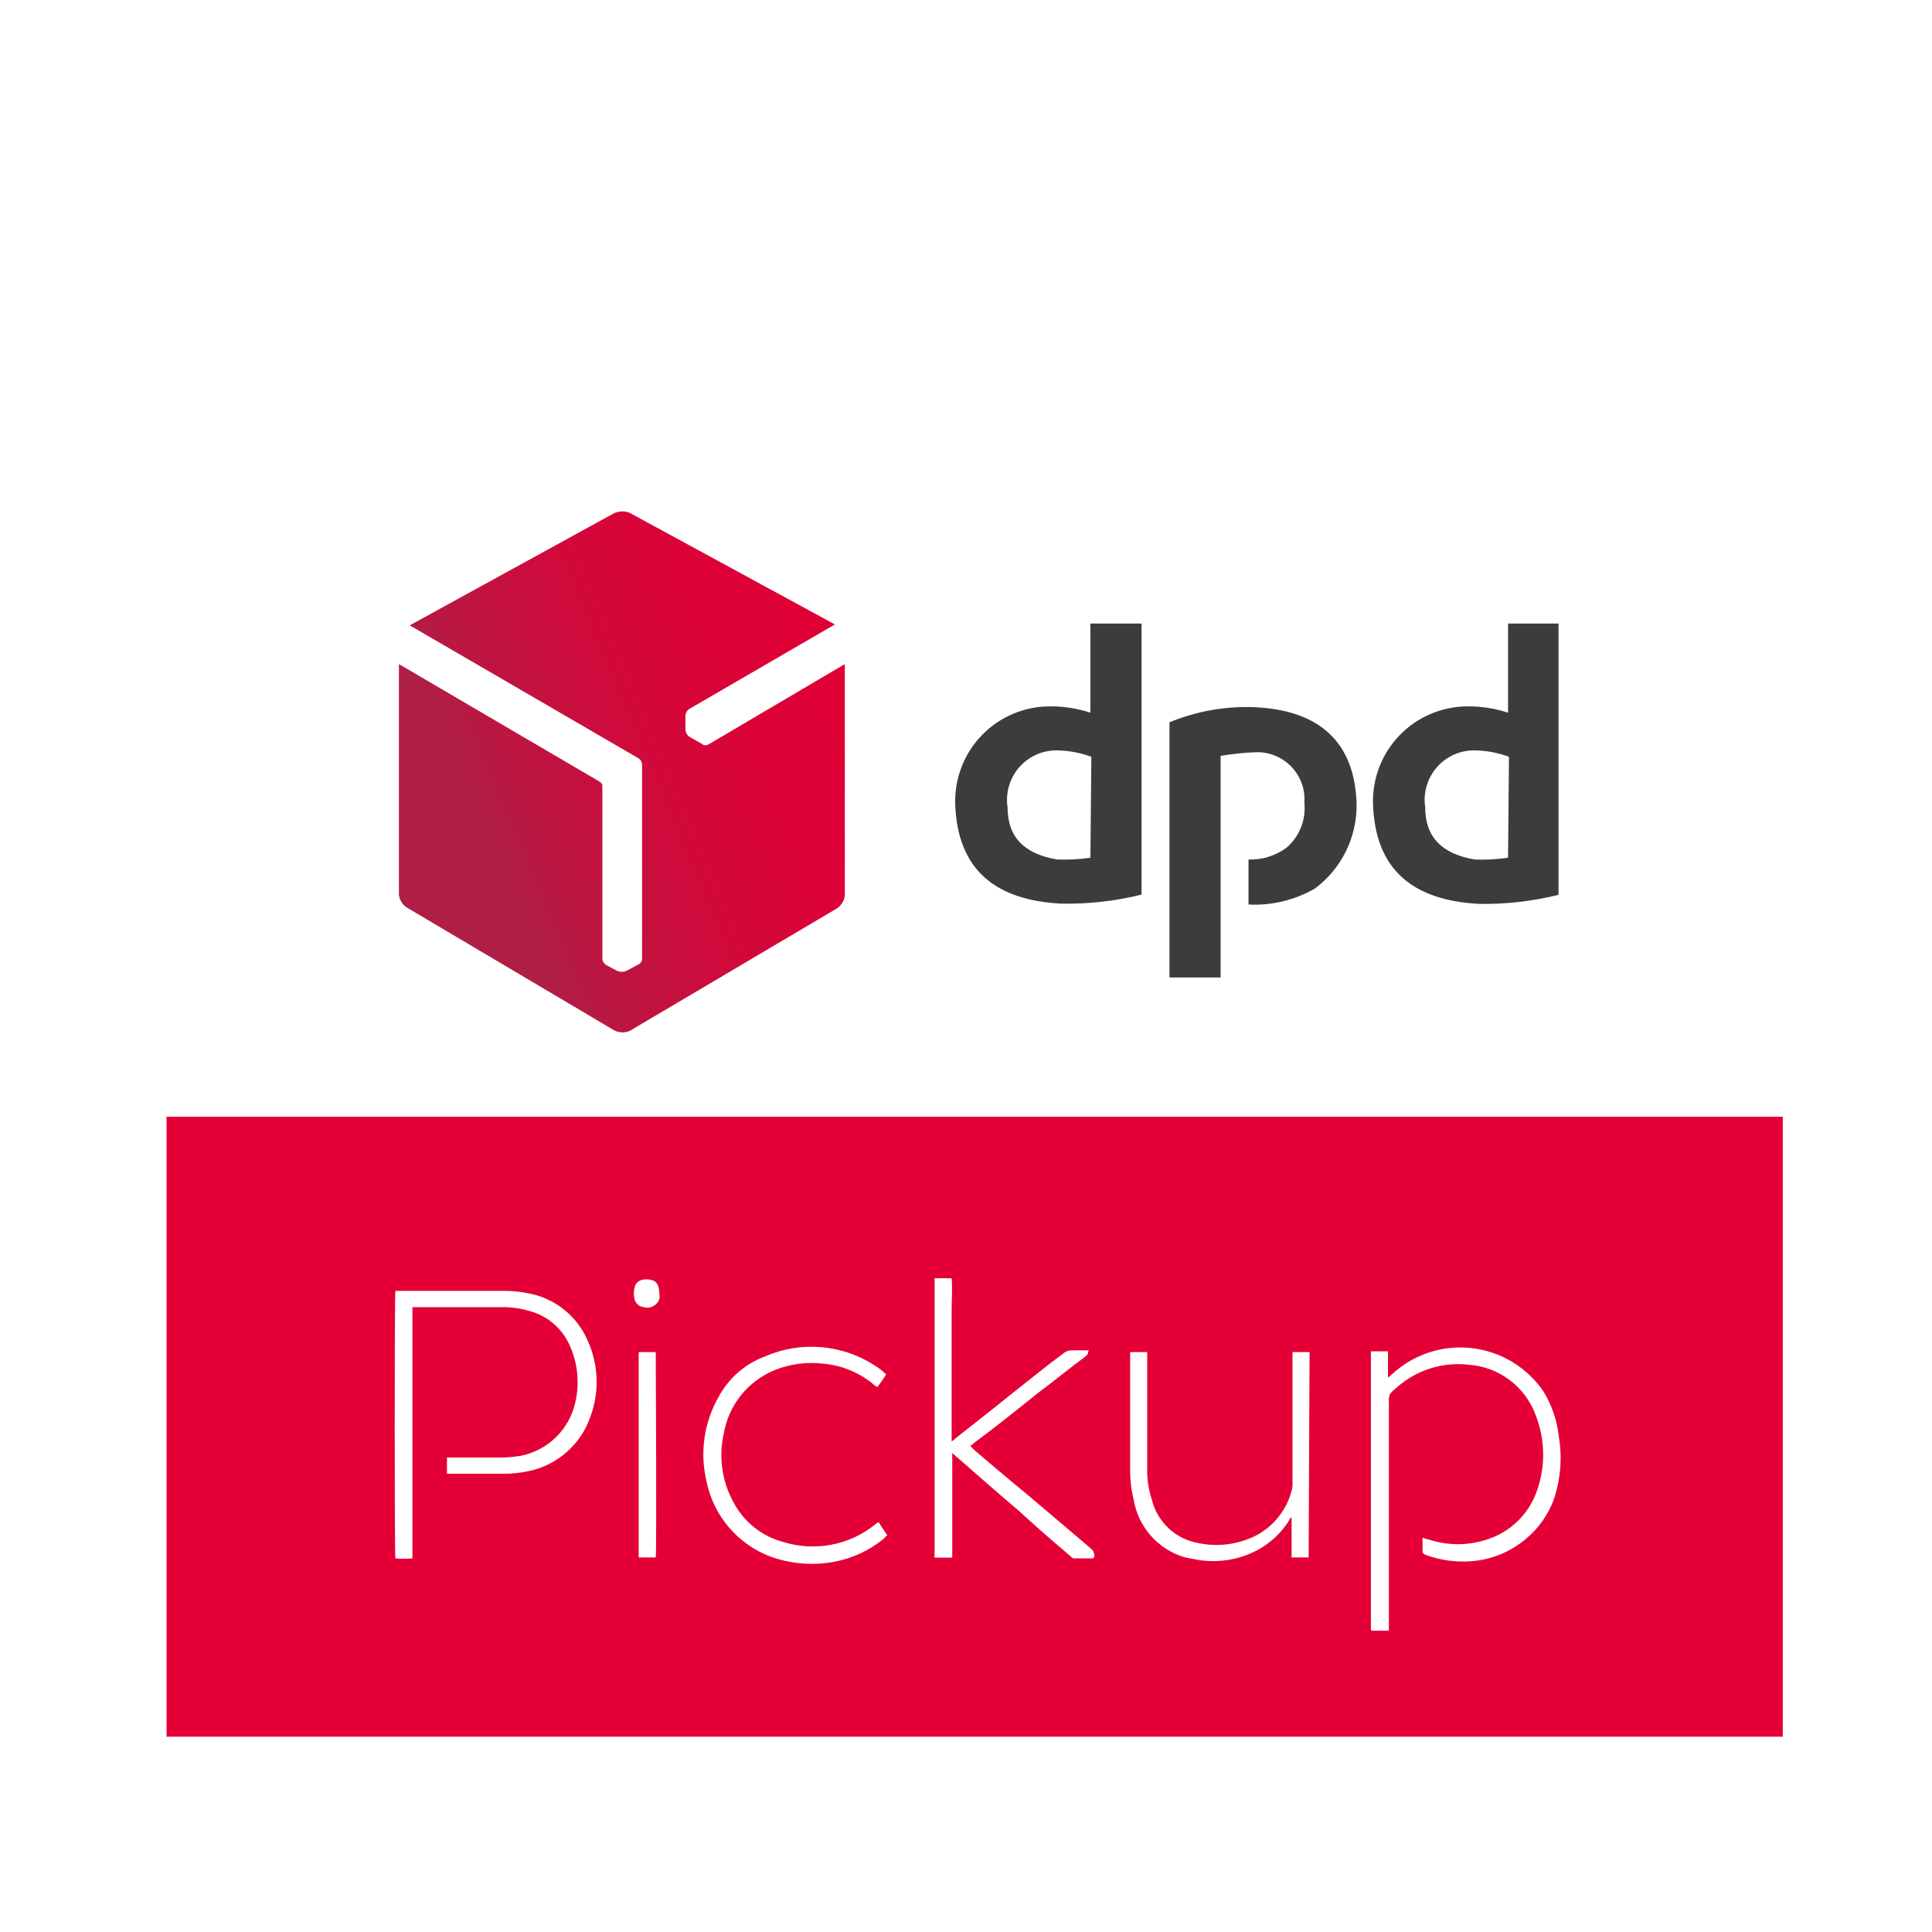 <svg width="58" height="58" viewBox="0 0 58 58" fill="none" xmlns="http://www.w3.org/2000/svg">
<rect width="58" height="58" fill="white"/>
<path d="M5 33.524V52.137H53.52V33.524H5ZM17.721 42.538C17.581 42.943 17.338 43.305 17.017 43.589C16.696 43.873 16.308 44.07 15.889 44.16C15.644 44.214 15.395 44.242 15.145 44.242H13.418V43.756H15.092C15.279 43.751 15.465 43.733 15.65 43.701C16.044 43.619 16.407 43.425 16.695 43.142C16.982 42.859 17.182 42.499 17.27 42.106C17.409 41.516 17.343 40.897 17.084 40.349C16.968 40.102 16.799 39.884 16.587 39.711C16.376 39.538 16.128 39.414 15.863 39.349C15.604 39.274 15.336 39.238 15.066 39.242H12.381V46.784C12.211 46.798 12.04 46.798 11.87 46.784C11.842 46.649 11.842 38.916 11.87 38.754H15.145C15.404 38.753 15.662 38.781 15.914 38.836C16.294 38.915 16.649 39.083 16.949 39.328C17.25 39.573 17.487 39.886 17.641 40.242C17.805 40.6 17.896 40.988 17.91 41.382C17.924 41.776 17.859 42.169 17.721 42.538ZM19.686 46.756H19.174V40.591H19.686C19.686 40.699 19.717 46.513 19.686 46.756ZM19.713 39.131C19.664 39.186 19.601 39.225 19.53 39.245C19.459 39.264 19.384 39.261 19.314 39.239C19.25 39.23 19.19 39.202 19.142 39.159C19.095 39.115 19.062 39.058 19.048 38.995C19.021 38.888 19.021 38.777 19.048 38.671C19.055 38.613 19.079 38.559 19.117 38.516C19.155 38.472 19.205 38.441 19.261 38.427C19.357 38.4 19.457 38.4 19.553 38.427C19.712 38.454 19.792 38.589 19.792 38.833C19.806 38.885 19.807 38.94 19.794 38.992C19.781 39.044 19.754 39.092 19.717 39.131H19.713ZM26.537 46.188C26.049 46.589 25.457 46.842 24.831 46.919C24.255 46.992 23.67 46.927 23.125 46.729C22.643 46.545 22.216 46.244 21.882 45.851C21.547 45.459 21.317 44.989 21.213 44.484C21.001 43.612 21.134 42.692 21.585 41.915C21.886 41.363 22.377 40.939 22.966 40.721C23.495 40.49 24.072 40.394 24.647 40.442C25.221 40.489 25.775 40.678 26.259 40.992C26.362 41.056 26.46 41.128 26.55 41.209L26.603 41.264C26.521 41.394 26.432 41.52 26.337 41.642C26.31 41.615 26.284 41.615 26.257 41.588C25.825 41.217 25.288 40.99 24.722 40.939C24.227 40.879 23.724 40.944 23.262 41.129C22.863 41.291 22.513 41.553 22.244 41.888C21.975 42.224 21.797 42.623 21.726 43.048C21.571 43.743 21.675 44.471 22.018 45.095C22.17 45.386 22.38 45.643 22.636 45.848C22.892 46.054 23.188 46.204 23.505 46.289C23.979 46.438 24.482 46.466 24.968 46.372C25.456 46.278 25.911 46.063 26.294 45.748C26.322 45.721 26.347 45.721 26.375 45.694C26.455 45.828 26.561 45.965 26.641 46.1C26.591 46.101 26.564 46.161 26.54 46.188H26.537ZM32.804 46.784H32.246C32.194 46.784 32.141 46.729 32.088 46.676C31.576 46.243 31.052 45.784 30.552 45.325C29.942 44.813 29.331 44.271 28.746 43.758C28.693 43.73 28.666 43.676 28.587 43.623V46.76H28.057V38.374H28.569C28.596 38.698 28.569 39.022 28.569 39.348V43.271C28.608 43.251 28.644 43.223 28.674 43.189C29.186 42.783 29.71 42.377 30.209 41.973C30.793 41.514 31.351 41.054 31.936 40.62C32.003 40.566 32.088 40.537 32.175 40.538H32.687C32.668 40.571 32.658 40.608 32.659 40.646L32.579 40.728C32.101 41.079 31.649 41.458 31.172 41.809C30.534 42.321 29.897 42.833 29.234 43.324C29.204 43.358 29.168 43.386 29.128 43.406L29.261 43.541C29.773 43.974 30.271 44.406 30.774 44.812L32.687 46.434C32.739 46.489 32.792 46.516 32.819 46.569C32.884 46.702 32.85 46.756 32.804 46.784ZM39.286 46.756H38.775V45.562H38.754C38.727 45.59 38.701 45.617 38.701 45.644C38.466 46.019 38.136 46.327 37.746 46.536C37.209 46.821 36.595 46.925 35.994 46.833C35.836 46.806 35.703 46.779 35.569 46.751C35.177 46.637 34.824 46.414 34.553 46.108C34.281 45.802 34.101 45.425 34.034 45.022C33.958 44.712 33.923 44.394 33.928 44.075V40.591H34.44V44.08C34.432 44.392 34.477 44.703 34.573 44.999C34.651 45.334 34.826 45.639 35.077 45.875C35.327 46.111 35.641 46.267 35.98 46.325C36.557 46.446 37.158 46.369 37.686 46.108C37.953 45.972 38.187 45.781 38.374 45.549C38.562 45.316 38.698 45.046 38.775 44.757C38.797 44.678 38.806 44.596 38.802 44.513V40.59H39.314L39.286 46.756ZM46.642 45.027C46.473 45.479 46.189 45.88 45.818 46.19C45.34 46.599 44.741 46.839 44.112 46.873C43.689 46.898 43.265 46.84 42.864 46.702C42.705 46.647 42.705 46.647 42.705 46.485V46.161C42.764 46.188 42.827 46.207 42.891 46.216C43.46 46.405 44.074 46.405 44.643 46.216C44.984 46.108 45.297 45.922 45.554 45.673C45.812 45.425 46.01 45.12 46.13 44.783C46.401 44.039 46.391 43.222 46.103 42.485C45.95 42.064 45.678 41.697 45.319 41.428C44.961 41.159 44.532 41 44.085 40.97C43.699 40.926 43.307 40.964 42.937 41.082C42.566 41.199 42.224 41.394 41.934 41.653C41.668 41.869 41.695 41.869 41.695 42.221V48.954H41.184C41.18 48.954 41.176 48.953 41.173 48.952C41.169 48.951 41.166 48.949 41.164 48.946C41.161 48.944 41.159 48.941 41.158 48.937C41.157 48.934 41.156 48.93 41.156 48.926V40.568H41.668V41.352C41.708 41.332 41.744 41.304 41.774 41.27C42.092 40.971 42.472 40.744 42.887 40.606C43.302 40.468 43.742 40.422 44.176 40.471C44.611 40.519 45.029 40.662 45.403 40.888C45.777 41.115 46.098 41.42 46.342 41.782C46.587 42.186 46.741 42.638 46.794 43.108C46.904 43.749 46.852 44.41 46.642 45.027Z" fill="#E40036"/>
<path fill-rule="evenodd" clip-rule="evenodd" d="M18.458 15.394L12.3 18.773L19.14 22.748C19.176 22.766 19.207 22.793 19.231 22.826C19.254 22.859 19.269 22.897 19.275 22.937V28.804C19.272 28.831 19.263 28.857 19.249 28.88C19.235 28.903 19.216 28.923 19.193 28.938L18.787 29.155C18.708 29.182 18.622 29.182 18.543 29.155L18.192 28.966C18.16 28.946 18.133 28.918 18.114 28.885C18.095 28.852 18.085 28.814 18.084 28.776V23.585C18.084 23.503 17.977 23.451 17.914 23.415L11.976 19.936V26.859C11.985 26.943 12.015 27.024 12.062 27.095C12.109 27.166 12.172 27.224 12.247 27.265L18.412 30.916C18.503 30.971 18.608 30.998 18.714 30.993C18.82 30.988 18.922 30.952 19.007 30.888L25.09 27.292C25.165 27.251 25.228 27.193 25.275 27.122C25.323 27.052 25.352 26.971 25.362 26.886V19.936L21.279 22.343C21.225 22.371 21.145 22.398 21.09 22.343L20.711 22.127C20.673 22.104 20.641 22.073 20.617 22.035C20.594 21.997 20.58 21.954 20.577 21.91V21.477C20.581 21.44 20.592 21.404 20.611 21.371C20.629 21.338 20.654 21.31 20.684 21.288L25.065 18.746L18.9 15.394C18.76 15.339 18.606 15.339 18.466 15.394H18.458Z" fill="url(#paint0_linear_1934_2199)"/>
<path d="M34.27 26.858V18.719H32.735V21.395C32.334 21.264 31.914 21.2 31.492 21.206C31.116 21.209 30.745 21.287 30.4 21.435C30.055 21.582 29.743 21.797 29.481 22.066C29.219 22.335 29.013 22.653 28.875 23.002C28.736 23.351 28.669 23.724 28.675 24.099C28.73 26.146 29.919 27.02 31.838 27.127C32.658 27.145 33.477 27.054 34.272 26.856L34.27 26.858ZM32.735 25.749C32.404 25.798 32.07 25.816 31.736 25.803C30.736 25.633 30.248 25.121 30.248 24.236C30.214 24.016 30.23 23.791 30.295 23.578C30.36 23.366 30.472 23.17 30.622 23.006C30.773 22.842 30.958 22.715 31.165 22.632C31.371 22.55 31.594 22.515 31.816 22.53C32.139 22.543 32.459 22.607 32.763 22.719L32.735 25.749Z" fill="#3C3D3B"/>
<path d="M46.788 26.858V18.719H45.273V21.395C44.872 21.264 44.452 21.2 44.03 21.206C43.654 21.21 43.283 21.289 42.938 21.437C42.593 21.585 42.281 21.8 42.02 22.07C41.758 22.34 41.553 22.659 41.415 23.008C41.278 23.357 41.211 23.73 41.218 24.106C41.273 26.153 42.462 27.026 44.381 27.134C45.192 27.151 46.001 27.059 46.788 26.863V26.858ZM45.273 25.749C44.942 25.798 44.608 25.816 44.274 25.803C43.274 25.633 42.786 25.121 42.786 24.236C42.752 24.016 42.768 23.791 42.833 23.578C42.898 23.366 43.01 23.17 43.16 23.006C43.311 22.842 43.496 22.715 43.703 22.632C43.909 22.55 44.132 22.515 44.354 22.53C44.677 22.543 44.997 22.607 45.3 22.719L45.273 25.749Z" fill="#3C3D3B"/>
<path d="M35.109 21.692V29.345H36.644V22.692C36.975 22.636 37.309 22.6 37.644 22.585C37.846 22.57 38.05 22.599 38.24 22.671C38.43 22.742 38.603 22.853 38.747 22.996C38.89 23.14 39.002 23.313 39.073 23.503C39.144 23.694 39.173 23.897 39.158 24.099C39.184 24.352 39.149 24.607 39.055 24.843C38.961 25.078 38.81 25.287 38.618 25.452C38.288 25.692 37.889 25.816 37.481 25.804V27.155C38.182 27.19 38.877 27.021 39.483 26.669C39.876 26.373 40.194 25.989 40.41 25.547C40.626 25.105 40.734 24.619 40.726 24.127C40.672 22.315 39.645 21.288 37.563 21.227C36.72 21.207 35.883 21.363 35.103 21.686L35.109 21.692Z" fill="#3C3D3B"/>
<defs>
<linearGradient id="paint0_linear_1934_2199" x1="11.962" y1="26.943" x2="26.061" y2="20.982" gradientUnits="userSpaceOnUse">
<stop stop-color="#AF1E45"/>
<stop offset="0.027" stop-color="#AF1E45"/>
<stop offset="0.203" stop-color="#AF1E45"/>
<stop offset="0.319" stop-color="#BC1641"/>
<stop offset="0.544" stop-color="#D00A3B"/>
<stop offset="0.771" stop-color="#DC0237"/>
<stop offset="1" stop-color="#E00036"/>
</linearGradient>
</defs>
</svg>
